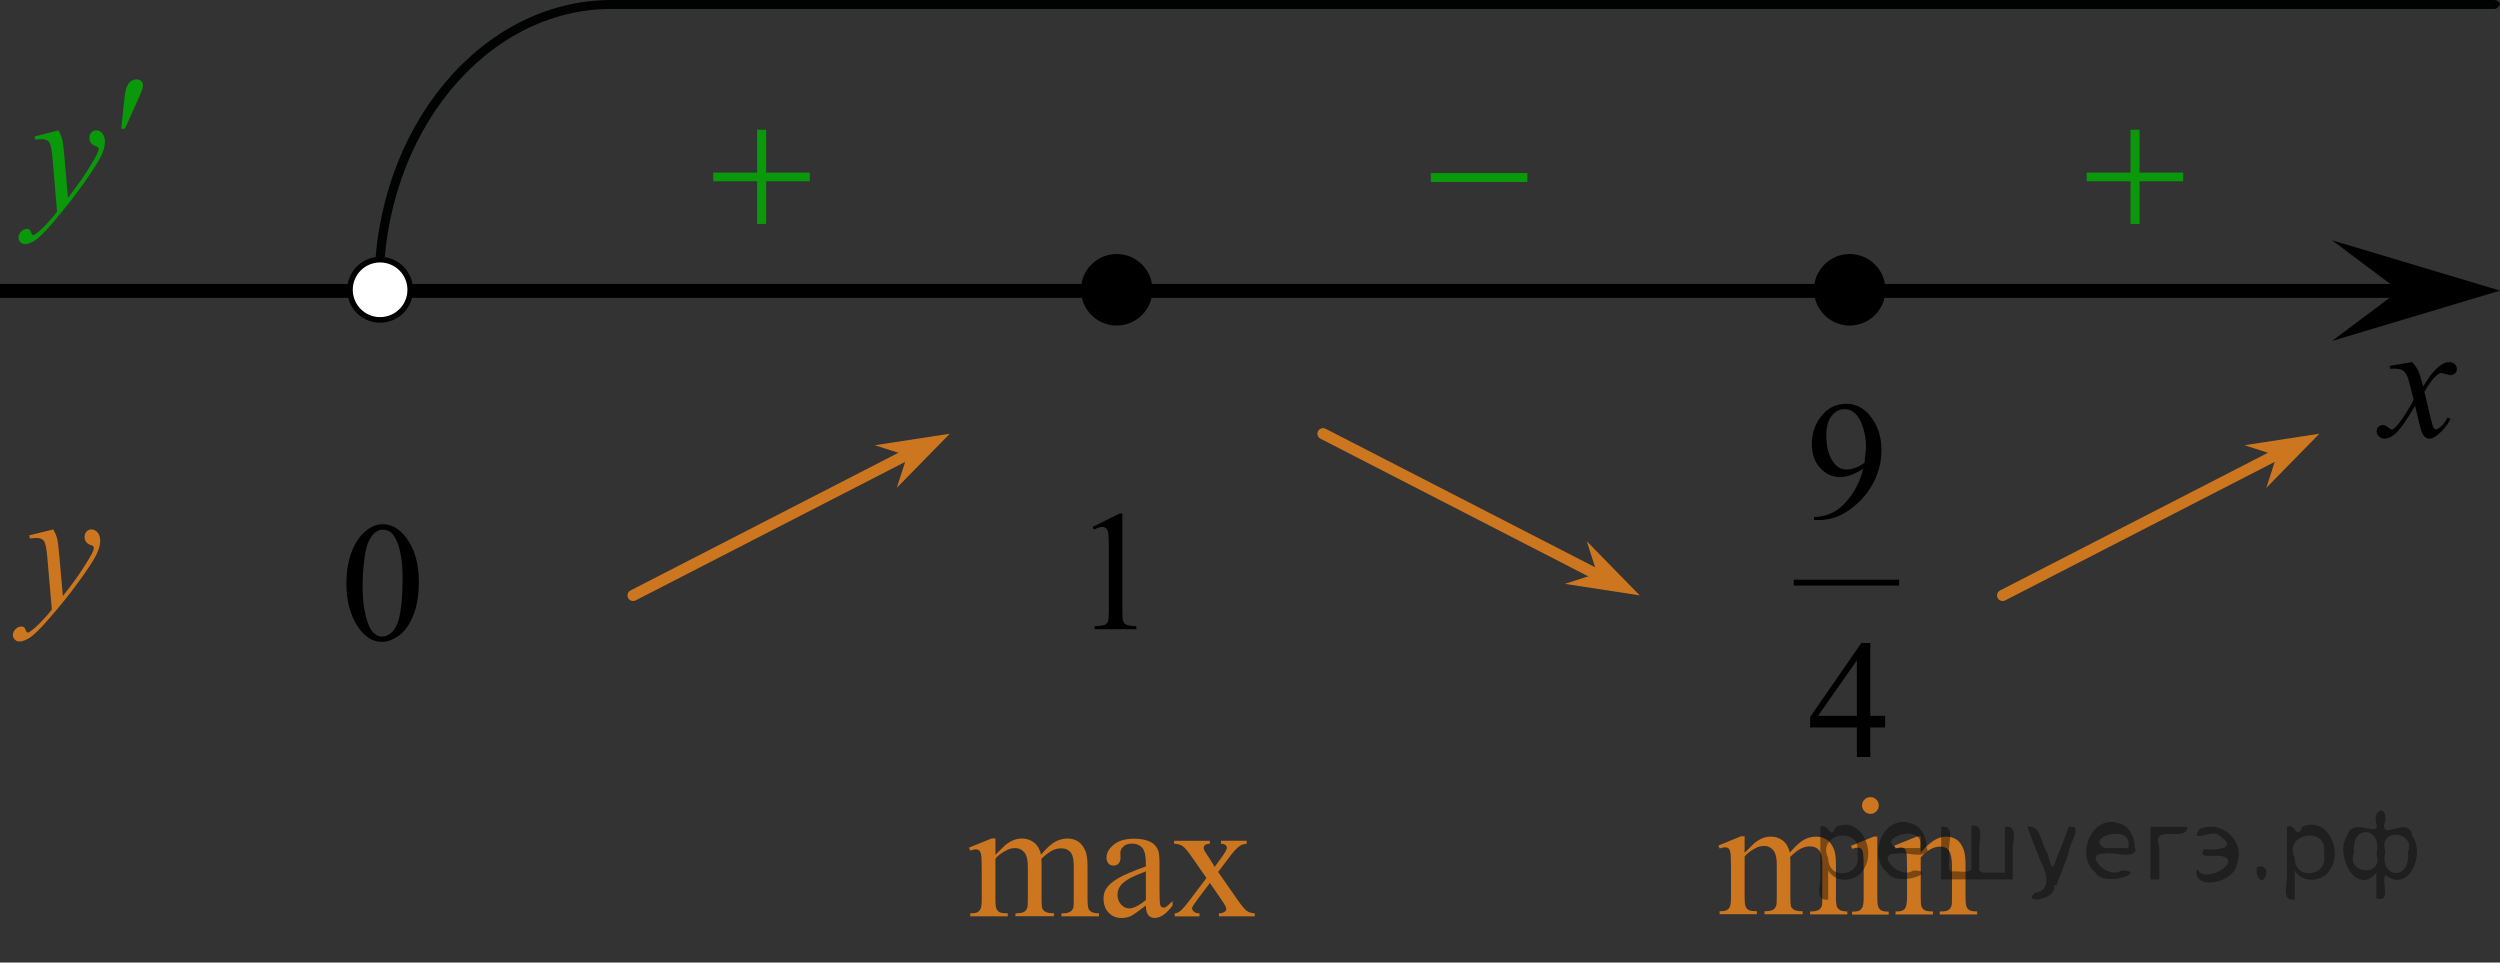 <?xml version="1.0" encoding="utf-8"?>
<!-- Generator: Adobe Illustrator 27.2.0, SVG Export Plug-In . SVG Version: 6.00 Build 0)  -->
<svg version="1.1" id="Слой_1" xmlns="http://www.w3.org/2000/svg" xmlns:xlink="http://www.w3.org/1999/xlink" x="0px" y="0px"
	 width="223.446px" height="86.031px" viewBox="0 0 223.446 86.031" enable-background="new 0 0 223.446 86.031"
	 xml:space="preserve">
<rect x="0" y="0" width="223.446" height="86.031" fill="#333333" stroke="none"/>
<path fill="#010202" d="M33.861,26c-0.198,0-0.398-0.199-0.398-0.396c0-14.104,9.5-25.604,21.2-25.604c0.198,0,0.397,0.2,0.397,0.4
	s-0.199,0.398-0.397,0.398c-11.302,0-20.399,11.198-20.399,24.898C34.261,25.799,34.061,26,33.861,26z"/>
<path fill="#010202" d="M222.924,0.799H54.736c-0.26,0-0.521-0.198-0.521-0.397c0-0.2,0.26-0.4,0.521-0.4h168.187
	c0.261,0,0.522,0.2,0.522,0.4C223.315,0.601,223.185,0.799,222.924,0.799z"/>
<line fill="none" stroke="#000000" stroke-width="1.25" stroke-linejoin="round" stroke-miterlimit="8" x1="0" y1="26" x2="217.74" y2="26"/>
<g>
	<path d="M99.809,23.209c-1.485,0-2.692,1.205-2.692,2.693c0,1.481,1.205,2.69,2.692,2.69c1.485,0,2.692-1.205,2.692-2.69
		C102.502,24.416,101.298,23.209,99.809,23.209L99.809,23.209z"/>
	
		<path fill="none" stroke="#000000" stroke-width="1.009" stroke-linecap="round" stroke-linejoin="round" stroke-miterlimit="8" d="
		M99.809,23.209c-1.485,0-2.692,1.205-2.692,2.693c0,1.481,1.205,2.69,2.692,2.69c1.485,0,2.692-1.205,2.692-2.69
		C102.502,24.416,101.298,23.209,99.809,23.209L99.809,23.209z"/>
</g>
<g>
	<path d="M165.321,23.209c-1.483,0-2.69,1.205-2.69,2.693c0,1.481,1.205,2.69,2.69,2.69c1.483,0,2.69-1.205,2.69-2.69
		C168.012,24.416,166.811,23.209,165.321,23.209L165.321,23.209z"/>
	
		<path fill="none" stroke="#000000" stroke-width="1.009" stroke-linecap="round" stroke-linejoin="round" stroke-miterlimit="8" d="
		M165.321,23.209c-1.483,0-2.69,1.205-2.69,2.693c0,1.481,1.205,2.69,2.69,2.69c1.483,0,2.69-1.205,2.69-2.69
		C168.012,24.416,166.811,23.209,165.321,23.209L165.321,23.209z"/>
</g>
<g>
	<g>
		<g>
			<g>
				<g>
					<g>
						<g>
							<g>
								<g>
									<g>
										<g>
											<g>
												<g>
													<g>
														<g>
															<g>
																<g>
																	<g>
																		<g>
																			<g>
																				<defs>
																					<rect id="SVGID_1_" x="60.629" y="8.073" width="15.301" height="14.926"/>
																				</defs>
																				<clipPath id="SVGID_00000163759821303261826870000003622573256710917306_">
																					<use xlink:href="#SVGID_1_"  overflow="visible"/>
																				</clipPath>
																				<g clip-path="url(#SVGID_00000163759821303261826870000003622573256710917306_)">
																					<path fill="#0A990A" d="M67.669,11.596h0.808v3.83h3.899v0.778h-3.899v3.81h-0.808v-3.812h-3.92v-0.776h3.92
																						C67.669,15.426,67.669,11.596,67.669,11.596z"/>
																				</g>
																			</g>
																		</g>
																	</g>
																</g>
															</g>
														</g>
													</g>
												</g>
											</g>
										</g>
									</g>
								</g>
							</g>
						</g>
					</g>
				</g>
			</g>
		</g>
	</g>
</g>
<g>
	
		<line fill="none" stroke="#CC761F" stroke-linecap="round" stroke-linejoin="round" stroke-miterlimit="8" x1="80.663" y1="40.843" x2="56.583" y2="53.218"/>
	<polygon fill="#CC761F" points="78.194,39.794 84.896,38.763 80.153,43.602 81.081,40.721 	"/>
</g>
<polygon points="214.438,25.975 208.432,21.475 223.446,25.975 208.432,30.476 "/>
<g>
	<g>
		<g>
			<g>
				<g>
					<g>
						<g>
							<g>
								<g>
									<g>
										<g>
											<g>
												<g>
													<g>
														<defs>
															
																<rect id="SVGID_00000106122806262985173770000014158112240365977482_" x="209.758" y="29.433" width="12.363" height="13.731"/>
														</defs>
														<clipPath id="SVGID_00000008858454915540880050000014573835424454227372_">
															<use xlink:href="#SVGID_00000106122806262985173770000014158112240365977482_"  overflow="visible"/>
														</clipPath>
														<g clip-path="url(#SVGID_00000008858454915540880050000014573835424454227372_)">
															<path d="M215.594,32.366c0.24,0.256,0.422,0.514,0.545,0.77c0.091,0.176,0.234,0.645,0.438,1.396l0.646-0.977
																c0.175-0.232,0.384-0.461,0.627-0.676c0.246-0.215,0.464-0.359,0.648-0.439c0.116-0.049,0.247-0.072,0.391-0.072
																c0.216,0,0.384,0.057,0.509,0.17c0.125,0.111,0.188,0.25,0.188,0.412c0,0.188-0.037,0.313-0.111,0.385
																c-0.137,0.123-0.295,0.186-0.473,0.186c-0.104,0-0.213-0.02-0.332-0.063c-0.229-0.08-0.386-0.119-0.466-0.119
																c-0.116,0-0.258,0.068-0.42,0.207c-0.31,0.256-0.668,0.75-1.092,1.479l0.604,2.539
																c0.094,0.391,0.172,0.621,0.235,0.695c0.063,0.073,0.129,0.112,0.188,0.112c0.104,0,0.228-0.062,0.361-0.17
																c0.271-0.229,0.502-0.521,0.69-0.89l0.26,0.138c-0.313,0.579-0.703,1.063-1.187,1.44
																c-0.271,0.217-0.498,0.322-0.687,0.322c-0.274,0-0.493-0.152-0.655-0.467c-0.104-0.188-0.313-1.018-0.644-2.479
																c-0.771,1.332-1.381,2.188-1.849,2.571c-0.299,0.246-0.59,0.367-0.867,0.367c-0.196,0-0.375-0.067-0.538-0.215
																c-0.117-0.104-0.181-0.253-0.181-0.437c0-0.16,0.06-0.301,0.162-0.404c0.108-0.104,0.242-0.162,0.397-0.162
																c0.157,0,0.325,0.078,0.502,0.234c0.129,0.109,0.228,0.172,0.295,0.172c0.062,0,0.138-0.041,0.229-0.119
																c0.231-0.188,0.549-0.59,0.945-1.209c0.397-0.619,0.657-1.065,0.78-1.345c-0.308-1.191-0.47-1.826-0.494-1.895
																c-0.112-0.318-0.26-0.545-0.44-0.682c-0.185-0.135-0.446-0.195-0.805-0.195c-0.113,0-0.244,0.004-0.392,0.014v-0.264
																L215.594,32.366z"/>
														</g>
													</g>
												</g>
											</g>
										</g>
									</g>
								</g>
							</g>
						</g>
					</g>
				</g>
			</g>
		</g>
	</g>
</g>
<g>
	<g>
		<g>
			<g>
				<g>
					<g>
						<g>
							<g>
								<g>
									<g>
										<g>
											<g>
												<g>
													<defs>
														
															<rect id="SVGID_00000129916340867685446090000005173660779425354933_" x="83.941" y="70.921" width="31.737" height="15.11"/>
													</defs>
													<clipPath id="SVGID_00000005969699425818930660000002507418057639781768_">
														<use xlink:href="#SVGID_00000129916340867685446090000005173660779425354933_"  overflow="visible"/>
													</clipPath>
													<g clip-path="url(#SVGID_00000005969699425818930660000002507418057639781768_)">
														<path fill="#CC761F" d="M88.973,76.386c0.494-0.491,0.786-0.774,0.875-0.848c0.225-0.188,0.462-0.332,0.721-0.438
															c0.257-0.104,0.512-0.154,0.764-0.154c0.426,0,0.79,0.123,1.098,0.369c0.309,0.246,0.513,0.604,0.614,1.067
															c0.51-0.59,0.938-0.979,1.29-1.162c0.352-0.184,0.712-0.274,1.082-0.274c0.36,0,0.682,0.096,0.96,0.274
															c0.279,0.188,0.5,0.486,0.663,0.904c0.106,0.284,0.163,0.729,0.163,1.344v2.906c0,0.424,0.032,0.713,0.098,0.871
															c0.049,0.104,0.142,0.198,0.273,0.272c0.133,0.074,0.352,0.113,0.65,0.113v0.268h-3.352v-0.268h0.142
															c0.292,0,0.521-0.057,0.684-0.17c0.112-0.078,0.193-0.203,0.245-0.377c0.021-0.082,0.027-0.32,0.027-0.715v-2.908
															c0-0.551-0.064-0.938-0.2-1.164c-0.19-0.314-0.501-0.473-0.926-0.473c-0.264,0-0.523,0.063-0.79,0.191
															c-0.266,0.133-0.584,0.373-0.96,0.729l-0.016,0.081l0.016,0.314v3.229c0,0.463,0.025,0.75,0.078,0.859
															c0.052,0.112,0.148,0.209,0.293,0.285c0.145,0.075,0.388,0.112,0.732,0.112v0.267h-3.434v-0.26
															c0.375,0,0.636-0.045,0.773-0.133c0.14-0.089,0.238-0.224,0.293-0.397c0.022-0.084,0.037-0.326,0.037-0.729v-2.908
															c0-0.552-0.082-0.942-0.245-1.188c-0.217-0.313-0.521-0.474-0.91-0.474c-0.268,0-0.531,0.07-0.793,0.216
															c-0.41,0.217-0.728,0.461-0.949,0.729v3.622c0,0.441,0.031,0.729,0.093,0.861c0.063,0.135,0.153,0.229,0.274,0.301
															c0.12,0.065,0.366,0.101,0.736,0.101v0.269h-3.355v-0.27c0.313,0,0.527-0.03,0.651-0.101
															c0.123-0.065,0.218-0.172,0.281-0.317c0.063-0.146,0.097-0.427,0.097-0.845v-2.582c0-0.743-0.021-1.225-0.065-1.438
															c-0.035-0.162-0.09-0.273-0.163-0.338c-0.072-0.063-0.176-0.094-0.305-0.094c-0.139,0-0.305,0.037-0.496,0.111
															l-0.109-0.269l2.046-0.825h0.316L88.973,76.386L88.973,76.386z"/>
														<path fill="#CC761F" d="M102.414,80.932c-0.695,0.536-1.134,0.846-1.313,0.93c-0.269,0.123-0.552,0.188-0.854,0.188
															c-0.47,0-0.855-0.158-1.159-0.479c-0.305-0.315-0.456-0.735-0.456-1.262c0-0.328,0.073-0.613,0.223-0.854
															c0.202-0.334,0.557-0.649,1.058-0.945c0.502-0.295,1.336-0.651,2.502-1.073v-0.269c0-0.677-0.106-1.14-0.321-1.39
															c-0.216-0.252-0.526-0.377-0.938-0.377c-0.313,0-0.561,0.084-0.741,0.252c-0.188,0.166-0.281,0.355-0.281,0.574
															l0.015,0.428c0,0.229-0.058,0.402-0.174,0.525c-0.115,0.121-0.269,0.184-0.456,0.184
															c-0.184,0-0.332-0.063-0.446-0.188c-0.116-0.129-0.176-0.303-0.176-0.522c0-0.422,0.219-0.813,0.652-1.166
															c0.436-0.354,1.045-0.527,1.829-0.527c0.604,0,1.099,0.102,1.481,0.303c0.293,0.149,0.508,0.393,0.646,0.717
															c0.089,0.211,0.133,0.646,0.133,1.299v2.29c0,0.646,0.015,1.039,0.037,1.186c0.024,0.146,0.064,0.24,0.123,0.291
															c0.057,0.051,0.121,0.072,0.195,0.072c0.079,0,0.146-0.018,0.207-0.051c0.104-0.063,0.305-0.244,0.602-0.539v0.412
															c-0.555,0.735-1.082,1.104-1.586,1.104c-0.242,0-0.437-0.084-0.578-0.25
															C102.493,81.621,102.42,81.336,102.414,80.932z M102.414,80.451v-2.574
															c-0.746,0.295-1.229,0.504-1.444,0.627c-0.392,0.219-0.67,0.439-0.838,0.682c-0.168,0.234-0.252,0.494-0.252,0.773
															c0,0.354,0.105,0.646,0.318,0.881c0.212,0.232,0.457,0.352,0.731,0.352
															C101.307,81.19,101.802,80.941,102.414,80.451z"/>
														<path fill="#CC761F" d="M104.942,75.147h3.192v0.272c-0.201,0-0.347,0.035-0.427,0.104
															c-0.082,0.065-0.12,0.16-0.12,0.271c0,0.117,0.086,0.304,0.258,0.545c0.058,0.08,0.138,0.203,0.246,0.369l0.479,0.771
															l0.558-0.771c0.354-0.483,0.532-0.793,0.532-0.923c0-0.104-0.043-0.188-0.127-0.264
															c-0.084-0.067-0.222-0.104-0.405-0.104v-0.271h2.297v0.271c-0.242,0.019-0.451,0.082-0.629,0.198
															c-0.242,0.168-0.574,0.529-0.994,1.093l-0.926,1.229l1.688,2.422c0.416,0.597,0.714,0.953,0.892,1.072
															c0.181,0.119,0.408,0.188,0.688,0.201v0.268h-3.2v-0.268c0.223,0,0.396-0.051,0.521-0.146
															c0.094-0.066,0.141-0.156,0.141-0.271c0-0.115-0.155-0.397-0.475-0.856l-0.993-1.441l-1.09,1.443
															c-0.336,0.449-0.504,0.717-0.504,0.801c0,0.115,0.056,0.225,0.167,0.318c0.11,0.096,0.276,0.147,0.5,0.158v0.266
															h-2.217v-0.266c0.18-0.021,0.334-0.087,0.469-0.188c0.188-0.145,0.504-0.51,0.947-1.094l1.421-1.881l-1.289-1.856
															c-0.364-0.531-0.647-0.865-0.85-1c-0.199-0.138-0.449-0.203-0.753-0.203L104.942,75.147L104.942,75.147z"/>
													</g>
												</g>
											</g>
										</g>
									</g>
								</g>
							</g>
						</g>
					</g>
				</g>
			</g>
		</g>
	</g>
</g>
<g>
	
		<line fill="none" stroke="#CC761F" stroke-linecap="round" stroke-linejoin="round" stroke-miterlimit="8" x1="118.248" y1="38.764" x2="142.328" y2="51.139"/>
	<polygon fill="#CC761F" points="142.746,51.257 141.823,48.374 146.559,53.216 139.864,52.184 	"/>
</g>
<g>
	<g>
		<g>
			<g>
				<g>
					<g>
						<g>
							<g>
								<g>
									<g>
										<g>
											<g>
												<g>
													<g>
														<g>
															<g>
																<g>
																	<g>
																		<g>
																			<g>
																				<defs>
																					
																						<rect id="SVGID_00000022524680800526210380000010442767656065973419_" x="124.751" y="11.141" width="15.306" height="11.929"/>
																				</defs>
																				<clipPath id="SVGID_00000126296441665593376280000004233667068641561489_">
																					<use xlink:href="#SVGID_00000022524680800526210380000010442767656065973419_"  overflow="visible"/>
																				</clipPath>
																				<g clip-path="url(#SVGID_00000126296441665593376280000004233667068641561489_)">
																					<path fill="#0A990A" d="M127.884,15.469h8.629v0.793h-8.629V15.469z"/>
																				</g>
																			</g>
																		</g>
																	</g>
																</g>
															</g>
														</g>
													</g>
												</g>
											</g>
										</g>
									</g>
								</g>
							</g>
						</g>
					</g>
				</g>
			</g>
		</g>
	</g>
</g>
<g>
	<g>
		<path fill="#0A990A" d="M5.223,11.652c0.165,0.292,0.279,0.565,0.342,0.819s0.126,0.754,0.189,1.499l0.32,3.715
			c0.291-0.362,0.713-0.937,1.266-1.722c0.267-0.382,0.596-0.903,0.988-1.563c0.238-0.403,0.384-0.685,0.437-0.846
			c0.029-0.081,0.044-0.164,0.044-0.249c0-0.056-0.018-0.101-0.051-0.136c-0.034-0.035-0.123-0.077-0.266-0.125
			c-0.144-0.048-0.262-0.136-0.356-0.264c-0.094-0.128-0.142-0.275-0.142-0.442c0-0.206,0.058-0.372,0.175-0.498
			c0.116-0.126,0.262-0.189,0.436-0.189c0.214,0,0.396,0.092,0.546,0.276s0.226,0.437,0.226,0.759c0,0.397-0.131,0.852-0.393,1.363
			s-0.767,1.295-1.513,2.352c-0.747,1.057-1.651,2.21-2.713,3.458c-0.732,0.861-1.275,1.403-1.63,1.627
			c-0.354,0.224-0.656,0.336-0.908,0.336c-0.15,0-0.283-0.059-0.396-0.177c-0.114-0.119-0.171-0.256-0.171-0.412
			c0-0.196,0.078-0.375,0.236-0.536c0.157-0.16,0.328-0.24,0.512-0.24c0.097,0,0.177,0.022,0.239,0.068
			c0.039,0.025,0.082,0.097,0.128,0.215s0.088,0.197,0.127,0.238c0.024,0.025,0.054,0.038,0.088,0.038
			c0.028,0,0.079-0.025,0.152-0.075c0.267-0.171,0.577-0.443,0.931-0.815c0.466-0.494,0.81-0.896,1.033-1.208l-0.407-4.787
			c-0.068-0.79-0.17-1.271-0.306-1.442s-0.364-0.257-0.684-0.257c-0.102,0-0.284,0.015-0.546,0.045l-0.065-0.279L5.223,11.652z"/>
	</g>
	<g>
		<path fill="#0A990A" d="M10.842,11.506l0.226-2.235c0.063-0.634,0.126-1.063,0.189-1.284c0.092-0.317,0.222-0.544,0.389-0.683
			c0.167-0.139,0.355-0.208,0.563-0.208c0.175,0,0.313,0.05,0.415,0.151c0.102,0.101,0.152,0.229,0.152,0.385
			c0,0.121-0.024,0.249-0.072,0.385c-0.063,0.191-0.243,0.612-0.538,1.261l-1.004,2.228H10.842z"/>
	</g>
</g>
<g>
	<g>
		<path fill="#CC761F" d="M4.76,47.319c0.166,0.287,0.281,0.558,0.346,0.81c0.063,0.25,0.127,0.742,0.19,1.478l0.324,3.662
			c0.294-0.354,0.721-0.924,1.279-1.694c0.27-0.38,0.603-0.894,1-1.541c0.24-0.396,0.388-0.677,0.441-0.832
			c0.029-0.08,0.044-0.162,0.044-0.246c0-0.058-0.018-0.103-0.052-0.138c-0.034-0.03-0.124-0.071-0.269-0.121
			c-0.145-0.049-0.265-0.135-0.36-0.262c-0.095-0.127-0.143-0.271-0.143-0.437c0-0.203,0.059-0.367,0.176-0.492
			c0.118-0.122,0.265-0.187,0.441-0.187c0.216,0,0.399,0.093,0.551,0.271c0.152,0.183,0.229,0.433,0.229,0.748
			c0,0.394-0.133,0.843-0.396,1.345c-0.265,0.504-0.774,1.274-1.53,2.315c-0.755,1.041-1.669,2.181-2.742,3.408
			c-0.74,0.848-1.29,1.383-1.647,1.604s-0.664,0.329-0.919,0.329c-0.152,0-0.286-0.06-0.401-0.176
			c-0.115-0.117-0.173-0.252-0.173-0.403c0-0.193,0.08-0.369,0.239-0.529c0.159-0.157,0.332-0.235,0.519-0.235
			c0.098,0,0.179,0.021,0.242,0.065c0.04,0.022,0.083,0.097,0.129,0.211c0.047,0.117,0.09,0.194,0.129,0.233
			c0.024,0.024,0.054,0.037,0.088,0.037c0.029,0,0.081-0.022,0.154-0.073c0.27-0.169,0.584-0.438,0.941-0.806
			c0.471-0.483,0.819-0.884,1.045-1.188l-0.412-4.72c-0.068-0.776-0.172-1.252-0.309-1.42c-0.138-0.17-0.368-0.254-0.691-0.254
			c-0.104,0-0.287,0.017-0.552,0.045l-0.066-0.274L4.76,47.319z"/>
	</g>
</g>
<g>
	<g>
		<g>
			<g>
				<g>
					<g>
						<g>
							<g>
								<g>
									<g>
										<g>
											<g>
												<g>
													<g>
														<g>
															<g>
																<g>
																	<g>
																		<defs>
																			
																				<rect id="SVGID_00000101079642388415698380000007348690206876481941_" x="150.927" y="68.004" width="28.803" height="16.494"/>
																		</defs>
																		<clipPath id="SVGID_00000095332143592502534060000003436938658246246553_">
																			<use xlink:href="#SVGID_00000101079642388415698380000007348690206876481941_"  overflow="visible"/>
																		</clipPath>
																		<g clip-path="url(#SVGID_00000095332143592502534060000003436938658246246553_)">
																			<path fill="#CC761F" d="M155.927,76.219c0.486-0.49,0.781-0.771,0.869-0.854
																				c0.221-0.188,0.459-0.332,0.715-0.438c0.254-0.104,0.509-0.15,0.759-0.15c0.422,0,0.786,0.121,1.092,0.365
																				c0.306,0.246,0.509,0.604,0.608,1.065c0.507-0.59,0.938-0.979,1.281-1.159c0.35-0.188,0.707-0.271,1.074-0.271
																				c0.354,0,0.678,0.095,0.952,0.271c0.271,0.188,0.497,0.481,0.657,0.901c0.104,0.282,0.16,0.731,0.16,1.344v2.911
																				c0,0.424,0.029,0.713,0.101,0.869c0.05,0.106,0.142,0.2,0.271,0.276c0.135,0.073,0.354,0.112,0.646,0.112v0.267
																				h-3.33v-0.265h0.141c0.291,0,0.521-0.062,0.681-0.172c0.11-0.074,0.19-0.203,0.243-0.377
																				c0.021-0.084,0.027-0.316,0.027-0.719v-2.904c0-0.553-0.063-0.938-0.197-1.166
																				c-0.188-0.313-0.498-0.476-0.922-0.476c-0.264,0-0.521,0.063-0.785,0.194c-0.264,0.129-0.578,0.371-0.951,0.729
																				l-0.018,0.078l0.018,0.313v3.229c0,0.464,0.023,0.753,0.076,0.861c0.053,0.106,0.146,0.205,0.291,0.278
																				c0.146,0.076,0.387,0.111,0.729,0.111v0.271h-3.408v-0.269c0.373,0,0.629-0.047,0.771-0.135
																				c0.145-0.09,0.232-0.223,0.291-0.396c0.021-0.084,0.035-0.322,0.035-0.729v-2.908
																				c0-0.551-0.078-0.945-0.24-1.188c-0.219-0.313-0.521-0.479-0.902-0.479c-0.27,0-0.527,0.07-0.789,0.216
																				c-0.406,0.219-0.726,0.461-0.939,0.729v3.623c0,0.439,0.029,0.729,0.093,0.861
																				c0.063,0.135,0.149,0.229,0.271,0.301c0.121,0.063,0.367,0.104,0.732,0.104v0.268h-3.337v-0.264
																				c0.312,0,0.522-0.033,0.646-0.104c0.123-0.064,0.221-0.172,0.281-0.314c0.063-0.146,0.096-0.427,0.096-0.848
																				v-2.582c0-0.742-0.021-1.227-0.063-1.438c-0.031-0.16-0.088-0.271-0.162-0.336
																				c-0.068-0.063-0.174-0.093-0.301-0.093c-0.143,0-0.307,0.036-0.494,0.104l-0.105-0.268l2.031-0.826h0.313
																				L155.927,76.219L155.927,76.219z"/>
																			<path fill="#CC761F" d="M167.791,74.778v5.437c0,0.424,0.031,0.704,0.092,0.848
																				c0.064,0.144,0.152,0.244,0.273,0.313c0.118,0.064,0.34,0.104,0.654,0.104v0.268h-3.273v-0.268
																				c0.327,0,0.549-0.029,0.661-0.102c0.11-0.063,0.2-0.17,0.271-0.313c0.065-0.146,0.104-0.435,0.104-0.854v-2.604
																				c0-0.729-0.022-1.209-0.065-1.428c-0.031-0.154-0.088-0.271-0.158-0.326c-0.074-0.063-0.178-0.094-0.307-0.094
																				c-0.141,0-0.309,0.034-0.5,0.106l-0.104-0.269l2.032-0.826h0.319v0.008
																				C167.79,74.778,167.791,74.778,167.791,74.778z M167.179,71.245c0.207,0,0.383,0.067,0.523,0.22
																				c0.146,0.146,0.221,0.317,0.221,0.522c0,0.207-0.072,0.389-0.221,0.528c-0.146,0.146-0.316,0.228-0.523,0.228
																				c-0.205,0-0.385-0.072-0.529-0.228c-0.146-0.146-0.225-0.321-0.225-0.528c0-0.205,0.07-0.384,0.221-0.522
																				C166.791,71.314,166.966,71.245,167.179,71.245z"/>
																			<path fill="#CC761F" d="M171.666,76.211c0.793-0.953,1.545-1.437,2.268-1.437c0.365,0,0.688,0.095,0.947,0.271
																				c0.27,0.188,0.479,0.487,0.635,0.911c0.107,0.295,0.16,0.748,0.16,1.354v2.894c0,0.429,0.035,0.72,0.104,0.869
																				c0.058,0.123,0.144,0.221,0.265,0.287c0.117,0.067,0.344,0.104,0.668,0.104v0.271h-3.34v-0.269h0.145
																				c0.313,0,0.531-0.052,0.656-0.146c0.125-0.099,0.215-0.238,0.267-0.427c0.021-0.071,0.024-0.312,0.024-0.692
																				v-2.771c0-0.61-0.078-1.063-0.234-1.342c-0.159-0.271-0.434-0.421-0.813-0.421c-0.584,0-1.168,0.318-1.746,0.964
																				v3.563c0,0.456,0.023,0.738,0.08,0.854c0.066,0.146,0.164,0.242,0.283,0.313c0.119,0.063,0.363,0.104,0.73,0.104
																				v0.271h-3.34v-0.27h0.146c0.347,0,0.575-0.092,0.695-0.266c0.119-0.179,0.183-0.513,0.183-1.002v-2.511
																				c0-0.813-0.021-1.313-0.058-1.481c-0.036-0.178-0.097-0.297-0.17-0.357c-0.075-0.063-0.181-0.1-0.31-0.1
																				c-0.141,0-0.304,0.037-0.492,0.106l-0.107-0.269l2.032-0.826h0.313L171.666,76.211L171.666,76.211z"/>
																		</g>
																	</g>
																</g>
															</g>
														</g>
													</g>
												</g>
											</g>
										</g>
									</g>
								</g>
							</g>
						</g>
					</g>
				</g>
			</g>
		</g>
	</g>
</g>
<g>
	<g>
		<g>
			<defs>
				
					<rect id="SVGID_00000025414430022215297080000016300336907111782587_" x="157.863" y="31.094" width="14.573" height="39.413"/>
			</defs>
			<clipPath id="SVGID_00000010301038912271668780000016927091218482468260_">
				<use xlink:href="#SVGID_00000025414430022215297080000016300336907111782587_"  overflow="visible"/>
			</clipPath>
		</g>
	</g>
	<g>
		<g>
			<defs>
				
					<rect id="SVGID_00000088123821923765466910000000759899120547257791_" x="157.876" y="31.177" width="14.904" height="39.744"/>
			</defs>
			<clipPath id="SVGID_00000166668288330647108570000003932316237326181033_">
				<use xlink:href="#SVGID_00000088123821923765466910000000759899120547257791_"  overflow="visible"/>
			</clipPath>
			
				<line clip-path="url(#SVGID_00000166668288330647108570000003932316237326181033_)" fill="none" stroke="#000000" stroke-width="0.528" stroke-linecap="square" stroke-miterlimit="10" x1="160.586" y1="52.077" x2="169.478" y2="52.077"/>
		</g>
		<g>
			<defs>
				
					<rect id="SVGID_00000078006146691671140580000005819216163264816300_" x="157.876" y="31.177" width="14.904" height="39.744"/>
			</defs>
			<clipPath id="SVGID_00000148636687060884459130000001607239334259204512_">
				<use xlink:href="#SVGID_00000078006146691671140580000005819216163264816300_"  overflow="visible"/>
			</clipPath>
			<g clip-path="url(#SVGID_00000148636687060884459130000001607239334259204512_)">
				<path d="M162.134,46.483v-0.273c0.63-0.01,1.217-0.158,1.761-0.445c0.543-0.287,1.068-0.789,1.575-1.506
					c0.507-0.716,0.86-1.504,1.06-2.362c-0.762,0.495-1.451,0.743-2.067,0.743c-0.693,0-1.288-0.271-1.783-0.814
					c-0.494-0.542-0.742-1.262-0.742-2.16c0-0.873,0.248-1.651,0.742-2.333c0.598-0.83,1.376-1.244,2.337-1.244
					c0.81,0,1.504,0.338,2.081,1.016c0.708,0.839,1.062,1.875,1.062,3.106c0,1.108-0.27,2.143-0.808,3.103
					c-0.539,0.959-1.288,1.756-2.249,2.389c-0.781,0.52-1.633,0.78-2.555,0.78h-0.414V46.483z M166.646,41.352
					c0.087-0.638,0.131-1.148,0.131-1.531c0-0.476-0.08-0.99-0.24-1.542c-0.16-0.552-0.387-0.976-0.681-1.27
					c-0.293-0.294-0.627-0.441-1-0.441c-0.433,0-0.81,0.196-1.136,0.589c-0.325,0.393-0.487,0.977-0.487,1.752
					c0,1.035,0.216,1.845,0.647,2.429c0.315,0.422,0.703,0.633,1.164,0.633c0.224,0,0.488-0.054,0.794-0.162
					C166.144,41.701,166.412,41.549,166.646,41.352z"/>
			</g>
		</g>
		<g>
			<defs>
				
					<rect id="SVGID_00000166636514776808070760000005290053299592460690_" x="157.876" y="31.177" width="14.904" height="39.744"/>
			</defs>
			<clipPath id="SVGID_00000159432725872669973530000009475040299347952780_">
				<use xlink:href="#SVGID_00000166636514776808070760000005290053299592460690_"  overflow="visible"/>
			</clipPath>
			<g clip-path="url(#SVGID_00000159432725872669973530000009475040299347952780_)">
				<path d="M168.489,63.976v1.045h-1.325v2.636h-1.2v-2.636h-4.178v-0.942l4.578-6.609h0.8v6.507
					L168.489,63.976L168.489,63.976z M165.963,63.976v-4.954l-3.464,4.954H165.963z"/>
			</g>
		</g>
	</g>
</g>
<g>
	<g>
		<g>
			<g>
				<g>
					<g>
						<g>
							<g>
								<g>
									<g>
										<g>
											<g>
												<g>
													<g>
														<g>
															<g>
																<g>
																	<g>
																		<defs>
																			
																				<rect id="SVGID_00000165212055908612452990000009826265676279298728_" x="28.142" y="43.288" width="12.354" height="18.066"/>
																		</defs>
																		<clipPath id="SVGID_00000096060561229818713650000011094654514226501542_">
																			<use xlink:href="#SVGID_00000165212055908612452990000009826265676279298728_"  overflow="visible"/>
																		</clipPath>
																		<g clip-path="url(#SVGID_00000096060561229818713650000011094654514226501542_)">
																			<g enable-background="new    ">
																				<path d="M30.962,52.182c0-1.155,0.172-2.15,0.517-2.984c0.344-0.834,0.802-1.455,1.372-1.863
																					c0.443-0.324,0.9-0.485,1.373-0.485c0.767,0,1.456,0.396,2.066,1.188
																					c0.762,0.981,1.144,2.311,1.144,3.988c0,1.175-0.168,2.174-0.502,2.995s-0.761,1.418-1.28,1.789
																					c-0.519,0.371-1.02,0.557-1.502,0.557c-0.955,0-1.748-0.57-2.383-1.711
																					C31.23,54.694,30.962,53.537,30.962,52.182z M32.408,52.369c0,1.395,0.169,2.532,0.509,3.413
																					c0.281,0.742,0.699,1.113,1.254,1.113c0.266,0,0.541-0.121,0.826-0.362
																					c0.286-0.241,0.502-0.646,0.649-1.214c0.226-0.856,0.339-2.064,0.339-3.623
																					c0-1.154-0.118-2.118-0.354-2.891c-0.177-0.572-0.406-0.978-0.686-1.217
																					c-0.202-0.164-0.445-0.247-0.731-0.247c-0.335,0-0.632,0.152-0.893,0.456
																					c-0.354,0.413-0.595,1.063-0.723,1.949C32.472,50.633,32.408,51.508,32.408,52.369z"/>
																			</g>
																		</g>
																	</g>
																</g>
															</g>
														</g>
													</g>
												</g>
											</g>
										</g>
									</g>
								</g>
							</g>
						</g>
					</g>
				</g>
			</g>
		</g>
	</g>
</g>
<g>
	<g>
		<g>
			<g>
				<g>
					<g>
						<g>
							<g>
								<defs>
									
										<rect id="SVGID_00000142148867462949650140000000455569779362486144_" x="95.044" y="42.314" width="9.53" height="16.699"/>
								</defs>
								<clipPath id="SVGID_00000110430323517741847050000000281180084566132154_">
									<use xlink:href="#SVGID_00000142148867462949650140000000455569779362486144_"  overflow="visible"/>
								</clipPath>
								<g clip-path="url(#SVGID_00000110430323517741847050000000281180084566132154_)">
									<g enable-background="new    ">
										<path d="M97.659,47.098l2.413-1.203h0.241v8.558c0,0.568,0.023,0.922,0.07,1.062
											c0.046,0.14,0.143,0.246,0.289,0.321c0.146,0.074,0.444,0.117,0.893,0.127v0.276h-3.73v-0.276
											c0.468-0.01,0.77-0.051,0.907-0.123c0.137-0.072,0.231-0.17,0.285-0.292s0.081-0.487,0.081-1.095V48.982
											c0-0.737-0.024-1.211-0.073-1.42c-0.034-0.16-0.096-0.277-0.186-0.352
											c-0.09-0.075-0.199-0.112-0.325-0.112c-0.181,0-0.432,0.077-0.753,0.231L97.659,47.098z"/>
									</g>
								</g>
							</g>
						</g>
					</g>
				</g>
			</g>
		</g>
	</g>
</g>
<path fill="#FFFFFF" stroke="#000000" stroke-width="0.5" stroke-miterlimit="10" d="M33.972,23.207
	c-1.484,0-2.692,1.205-2.692,2.694c0,1.487,1.201,2.692,2.692,2.692c1.487,0,2.693-1.203,2.693-2.692
	C36.666,24.412,35.459,23.207,33.972,23.207L33.972,23.207z"/>
<g>
	
		<line fill="none" stroke="#CC761F" stroke-linecap="round" stroke-linejoin="round" stroke-miterlimit="8" x1="203.071" y1="40.843" x2="178.991" y2="53.218"/>
	<polygon fill="#CC761F" points="200.602,39.794 207.304,38.763 202.561,43.602 203.489,40.721 	"/>
</g>
<g>
	<g>
		<g>
			<g>
				<g>
					<g>
						<g>
							<g>
								<g>
									<g>
										<g>
											<g>
												<g>
													<g>
														<g>
															<g>
																<g>
																	<g>
																		<g>
																			<g>
																				<defs>
																					
																						<rect id="SVGID_00000157298610044813958500000012803565392670225568_" x="183.381" y="8.073" width="15.301" height="14.926"/>
																				</defs>
																				<clipPath id="SVGID_00000137133957648033530650000003327173805137586873_">
																					<use xlink:href="#SVGID_00000157298610044813958500000012803565392670225568_"  overflow="visible"/>
																				</clipPath>
																				<g clip-path="url(#SVGID_00000137133957648033530650000003327173805137586873_)">
																					<path fill="#0A990A" d="M190.422,11.596h0.808v3.83h3.899v0.778h-3.899v3.81h-0.808v-3.812h-3.92v-0.776h3.92
																						C190.422,15.426,190.422,11.596,190.422,11.596z"/>
																				</g>
																			</g>
																		</g>
																	</g>
																</g>
															</g>
														</g>
													</g>
												</g>
											</g>
										</g>
									</g>
								</g>
							</g>
						</g>
					</g>
				</g>
			</g>
		</g>
	</g>
</g>
<g style="stroke:none;fill:#000;fill-opacity:0.4" > <path d="m 163.4,77.9 c 0,0.8 0,1.6 0,2.5 -1.3,0.2 -0.6,-1.5 -0.7,-2.3 0,-1.4 0,-2.8 0,-4.2 0.8,-0.4 0.8,1.3 1.4,0.0 2.2,-1.0 3.7,2.2 2.4,3.9 -0.6,1.0 -2.4,1.2 -3.1,0.0 z m 2.6,-1.6 c 0.5,-2.5 -3.7,-1.9 -2.6,0.4 0.0,2.1 3.1,1.6 2.6,-0.4 z" /> <path d="m 172.3,76.0 c -0.4,0.8 -1.9,0.1 -2.8,0.3 -2.0,-0.1 0.3,2.4 1.5,1.5 2.5,0.0 -1.4,1.6 -2.3,0.2 -1.9,-1.5 -0.3,-5.3 2.1,-4.4 0.9,0.2 1.4,1.2 1.4,2.2 z m -0.7,-0.2 c 0.6,-2.3 -4.0,-1.0 -2.1,0.0 0.7,0 1.4,-0.0 2.1,-0.0 z" /> <path d="m 177.2,78.0 c 0.6,0 1.3,0 2.0,0 0,-1.3 0,-2.7 0,-4.1 1.3,-0.2 0.6,1.5 0.7,2.3 0,0.8 0,1.6 0,2.4 -2.1,0 -4.2,0 -6.4,0 0,-1.5 0,-3.1 0,-4.7 1.3,-0.2 0.6,1.5 0.7,2.3 0.1,0.5 -0.2,1.6 0.2,1.7 0.5,-0.1 1.6,0.2 1.8,-0.2 0,-1.3 0,-2.6 0,-3.9 1.3,-0.2 0.6,1.5 0.7,2.3 0,0.5 0,1.1 0,1.7 z" /> <path d="m 183.6,79.1 c 0.3,1.4 -3.0,1.7 -1.7,0.7 1.5,-0.2 1.0,-1.9 0.5,-2.8 -0.4,-1.0 -0.8,-2.0 -1.2,-3.1 1.2,-0.2 1.2,1.4 1.7,2.2 0.2,0.2 0.4,1.9 0.7,1.2 0.4,-1.1 0.9,-2.2 1.3,-3.4 1.4,-0.2 0.0,1.5 -0.0,2.3 -0.3,0.9 -0.7,1.9 -1.1,2.9 z" /> <path d="m 190.9,76.0 c -0.4,0.8 -1.9,0.1 -2.8,0.3 -2.0,-0.1 0.3,2.4 1.5,1.5 2.5,0.0 -1.4,1.6 -2.3,0.2 -1.9,-1.5 -0.3,-5.3 2.1,-4.4 0.9,0.2 1.4,1.2 1.4,2.2 z m -0.7,-0.2 c 0.6,-2.3 -4.0,-1.0 -2.1,0.0 0.7,0 1.4,-0.0 2.1,-0.0 z" /> <path d="m 192.2,78.6 c 0,-1.5 0,-3.1 0,-4.7 1.1,0 2.2,0 3.3,0 0.0,1.5 -3.3,-0.4 -2.5,1.8 0,0.9 0,1.9 0,2.9 -0.2,0 -0.5,0 -0.7,0 z" /> <path d="m 196.4,77.7 c 0.7,1.4 4.2,-0.8 2.1,-1.2 -0.5,-0.1 -2.2,0.3 -1.5,-0.6 1.0,0.1 3.1,0.0 1.4,-1.2 -0.6,-0.7 -2.8,0.8 -1.8,-0.6 2.0,-0.9 4.2,1.2 3.3,3.2 -0.2,1.5 -3.5,2.3 -3.6,0.7 l 0,-0.1 0,-0.0 0,0 z" /> <path d="m 201.7,77.5 c 1.6,-0.5 0.6,2.3 -0.0,0.6 -0.0,-0.2 0.0,-0.4 0.0,-0.6 z" /> <path d="m 205.1,77.9 c 0,0.8 0,1.6 0,2.5 -1.3,0.2 -0.6,-1.5 -0.7,-2.3 0,-1.4 0,-2.8 0,-4.2 0.8,-0.4 0.8,1.3 1.4,0.0 2.2,-1.0 3.7,2.2 2.4,3.9 -0.6,1.0 -2.4,1.2 -3.1,0.0 z m 2.6,-1.6 c 0.5,-2.5 -3.7,-1.9 -2.6,0.4 0.0,2.1 3.1,1.6 2.6,-0.4 z" /> <path d="m 210.4,76.2 c -0.8,1.9 2.7,2.3 2.0,0.1 0.6,-2.4 -2.3,-2.7 -2.0,-0.1 z m 2.0,4.2 c 0,-0.8 0,-1.6 0,-2.4 -1.8,2.2 -3.8,-1.7 -2.6,-3.3 0.4,-1.8 3.0,0.3 2.6,-1.1 -0.4,-1.1 0.9,-1.8 0.8,-0.3 -0.7,2.2 2.1,-0.6 2.4,1.4 1.2,1.6 -0.3,5.2 -2.4,3.5 -0.4,0.6 0.6,2.5 -0.8,2.1 z m 2.8,-4.2 c 0.8,-1.9 -2.7,-2.3 -2.0,-0.1 -0.6,2.4 2.3,2.7 2.0,0.1 z" /> </g></svg>

<!--File created and owned by https://sdamgia.ru. Copying is prohibited. All rights reserved.-->
